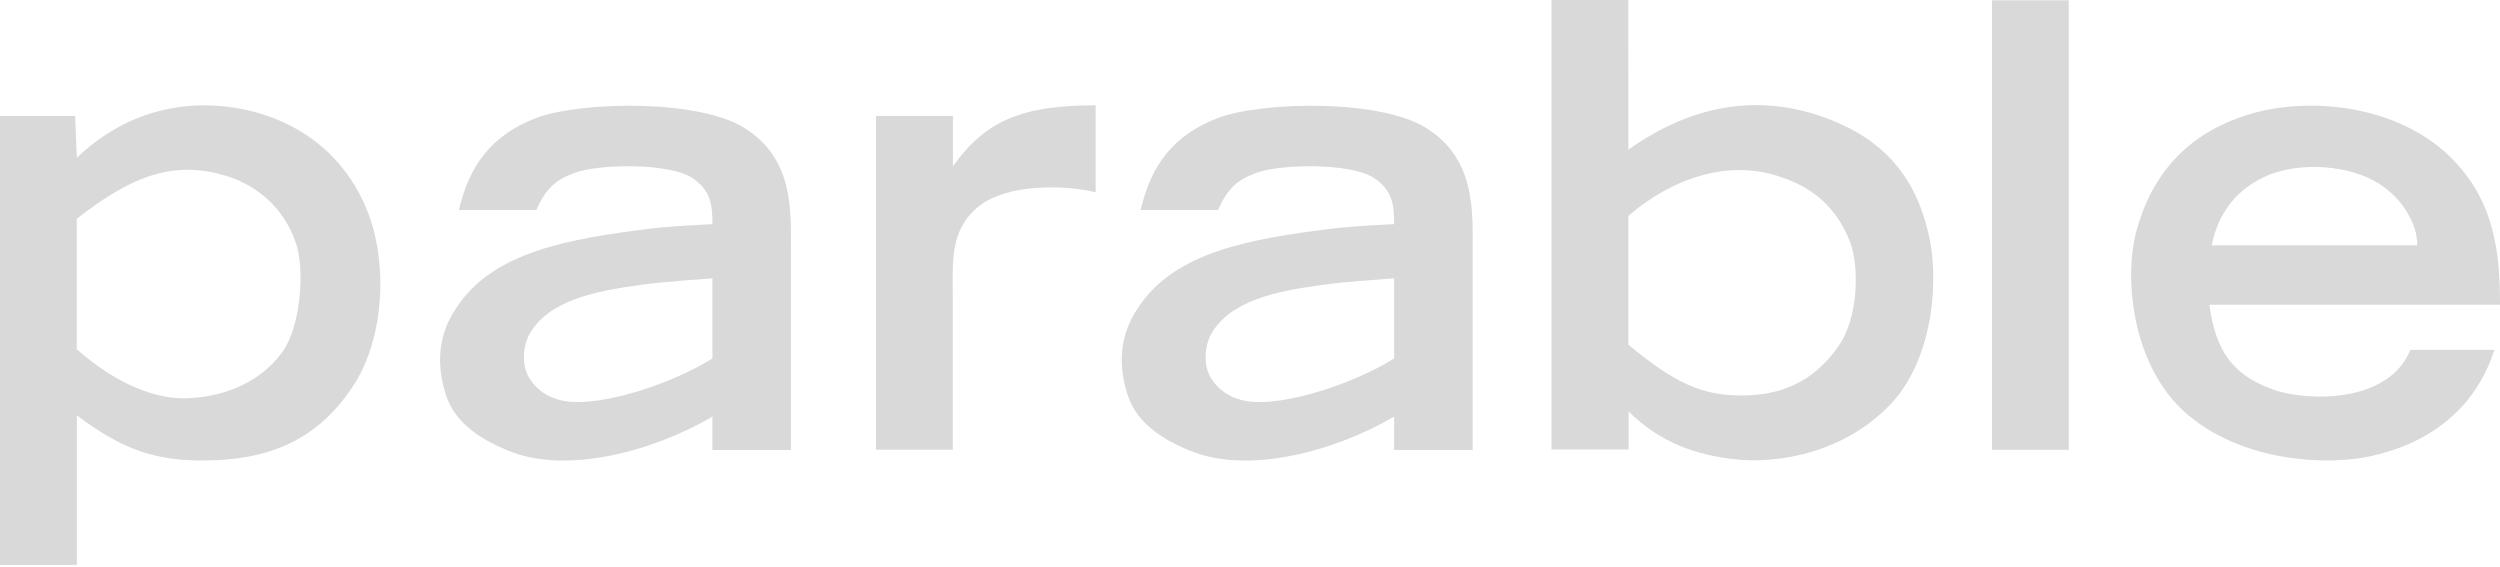 <svg width="1315" height="298" viewBox="0 0 1315 298" fill="none" xmlns="http://www.w3.org/2000/svg">
<path d="M40.382 297.15H0V61.004H39.516L40.423 82.989C68.349 56.26 101.306 51.805 129.231 57.745C155.382 63.396 180.627 79.73 193.084 110.625C203.767 136.777 202.901 177.448 185.37 203.599C164.87 234.494 136.945 241.919 108.153 242.208C82.909 242.496 65.09 237.175 40.423 218.449V297.15H40.382ZM148.494 185.202C158.311 171.838 160.374 141.232 155.63 127.867C149.69 110.048 136.037 97.88 119.084 92.517C92.355 84.515 70.658 91.321 40.382 115.08V183.676C61.46 202.403 81.672 209.498 96.232 209.498C113.763 209.498 135.418 203.269 148.494 185.161V185.202Z" fill="#D9D9D9"/>
<path d="M374.736 236.683V219.153C343.263 237.55 297.519 249.759 267.201 236.972C251.156 230.455 238.08 221.215 233.955 205.788C229.211 189.454 231.274 174.893 239.895 162.148C259.199 132.16 299.87 125.602 341.778 120.281C354.235 118.796 374.736 117.888 374.736 117.888C374.736 107.494 373.828 100.069 364.052 93.552C351.884 85.549 314.142 86.127 301.685 91.159C292.198 94.707 287.124 99.161 282.092 110.463H241.421C246.783 86.993 258.663 70.947 282.092 62.038C305.851 53.128 370.322 51.932 393.462 68.555C417.799 84.889 416.025 112.526 416.025 131.83V236.683H374.736ZM278.503 175.76C274.956 182.277 274.956 190.031 276.73 195.353C279.699 203.066 286.547 208.139 292.775 209.913C311.172 216.142 352.462 202.488 374.736 188.546V146.391C364.919 147.298 350.977 147.876 336.416 149.938C312.368 153.197 288.279 158.27 278.503 175.76Z" fill="#D9D9D9"/>
<path d="M733.308 236.683V219.153C701.835 237.55 656.091 249.759 625.773 236.972C609.728 230.455 596.652 221.215 592.527 205.788C587.784 189.454 589.846 174.893 598.467 162.148C617.771 132.16 658.442 125.602 700.351 120.281C712.808 118.796 733.308 117.888 733.308 117.888C733.308 107.494 732.4 100.069 722.625 93.552C710.456 85.549 672.714 86.127 660.257 91.159C650.77 94.707 645.696 99.161 640.664 110.463H599.993C605.355 86.993 617.235 70.947 640.664 62.038C664.423 53.128 728.894 51.932 752.035 68.555C776.371 84.889 774.598 112.526 774.598 131.83V236.683H733.308ZM637.075 175.76C633.528 182.277 633.528 190.031 635.302 195.353C638.272 203.066 645.119 208.139 651.347 209.913C669.744 216.142 711.034 202.488 733.308 188.546V146.391C723.491 147.298 709.549 147.876 694.988 149.938C670.94 153.197 646.851 158.27 637.075 175.76Z" fill="#D9D9D9"/>
<path d="M576.316 101.131C560.27 97.254 529.994 96.388 514.815 108.556C499.388 121.013 501.161 137.966 501.161 156.074V236.549H460.779V60.996H501.244V87.437C518.403 63.389 537.708 55.387 576.316 55.387V101.09V101.131Z" fill="#D9D9D9"/>
<path d="M856.517 41.5V78.743C892.156 53.375 927.794 49.704 961.37 62.409C990.987 73.628 1007.4 93.015 1014.25 122.384C1019.9 144.658 1017.8 186.525 995.524 211.48C971.476 237.632 936.126 244.438 911.46 241.468C892.527 239.199 873.553 233.177 856.641 216.43V236.435H816.094V0H856.476L856.517 41.5ZM967.599 181.245C977.416 166.685 977.993 140.574 973.25 127.499C964.918 106.132 950.068 96.604 931.672 91.571C909.397 85.632 881.761 91.86 856.517 113.557V181.286C880.854 201.498 895.414 208.304 917.4 208.015C936.126 207.727 953.946 201.498 967.599 181.286V181.245Z" fill="#D9D9D9"/>
<path d="M1088.17 0.16V236.596H1047.79V0.16H1088.17Z" fill="#D9D9D9"/>
<path d="M1162.09 160.24C1165.35 183.092 1173.06 197.653 1198.02 205.696C1212.29 209.862 1243.47 211.925 1260.67 195.013C1265.13 190.269 1266.9 186.392 1267.81 184.041H1312.07C1301.96 215.225 1277.92 233.044 1247.31 239.891C1223.55 245.253 1174.84 243.15 1145.43 213.162C1121.38 187.918 1117.5 146.34 1123.44 122.581C1131.44 92.304 1149.88 70.319 1182.84 60.213C1211.63 51.303 1256.22 53.985 1285.59 79.517C1312.32 103.277 1315 132.687 1315 160.282H1162.05L1162.09 160.24ZM1251.52 96.677C1236.09 86.86 1210.81 85.086 1193.61 91.933C1176.07 99.069 1166.59 112.722 1163.33 129.057H1271.44C1271.44 125.798 1271.15 120.147 1266.41 112.145C1262.53 105.298 1256.92 100.265 1251.56 96.718L1251.52 96.677Z" fill="#D9D9D9"/>
</svg>

